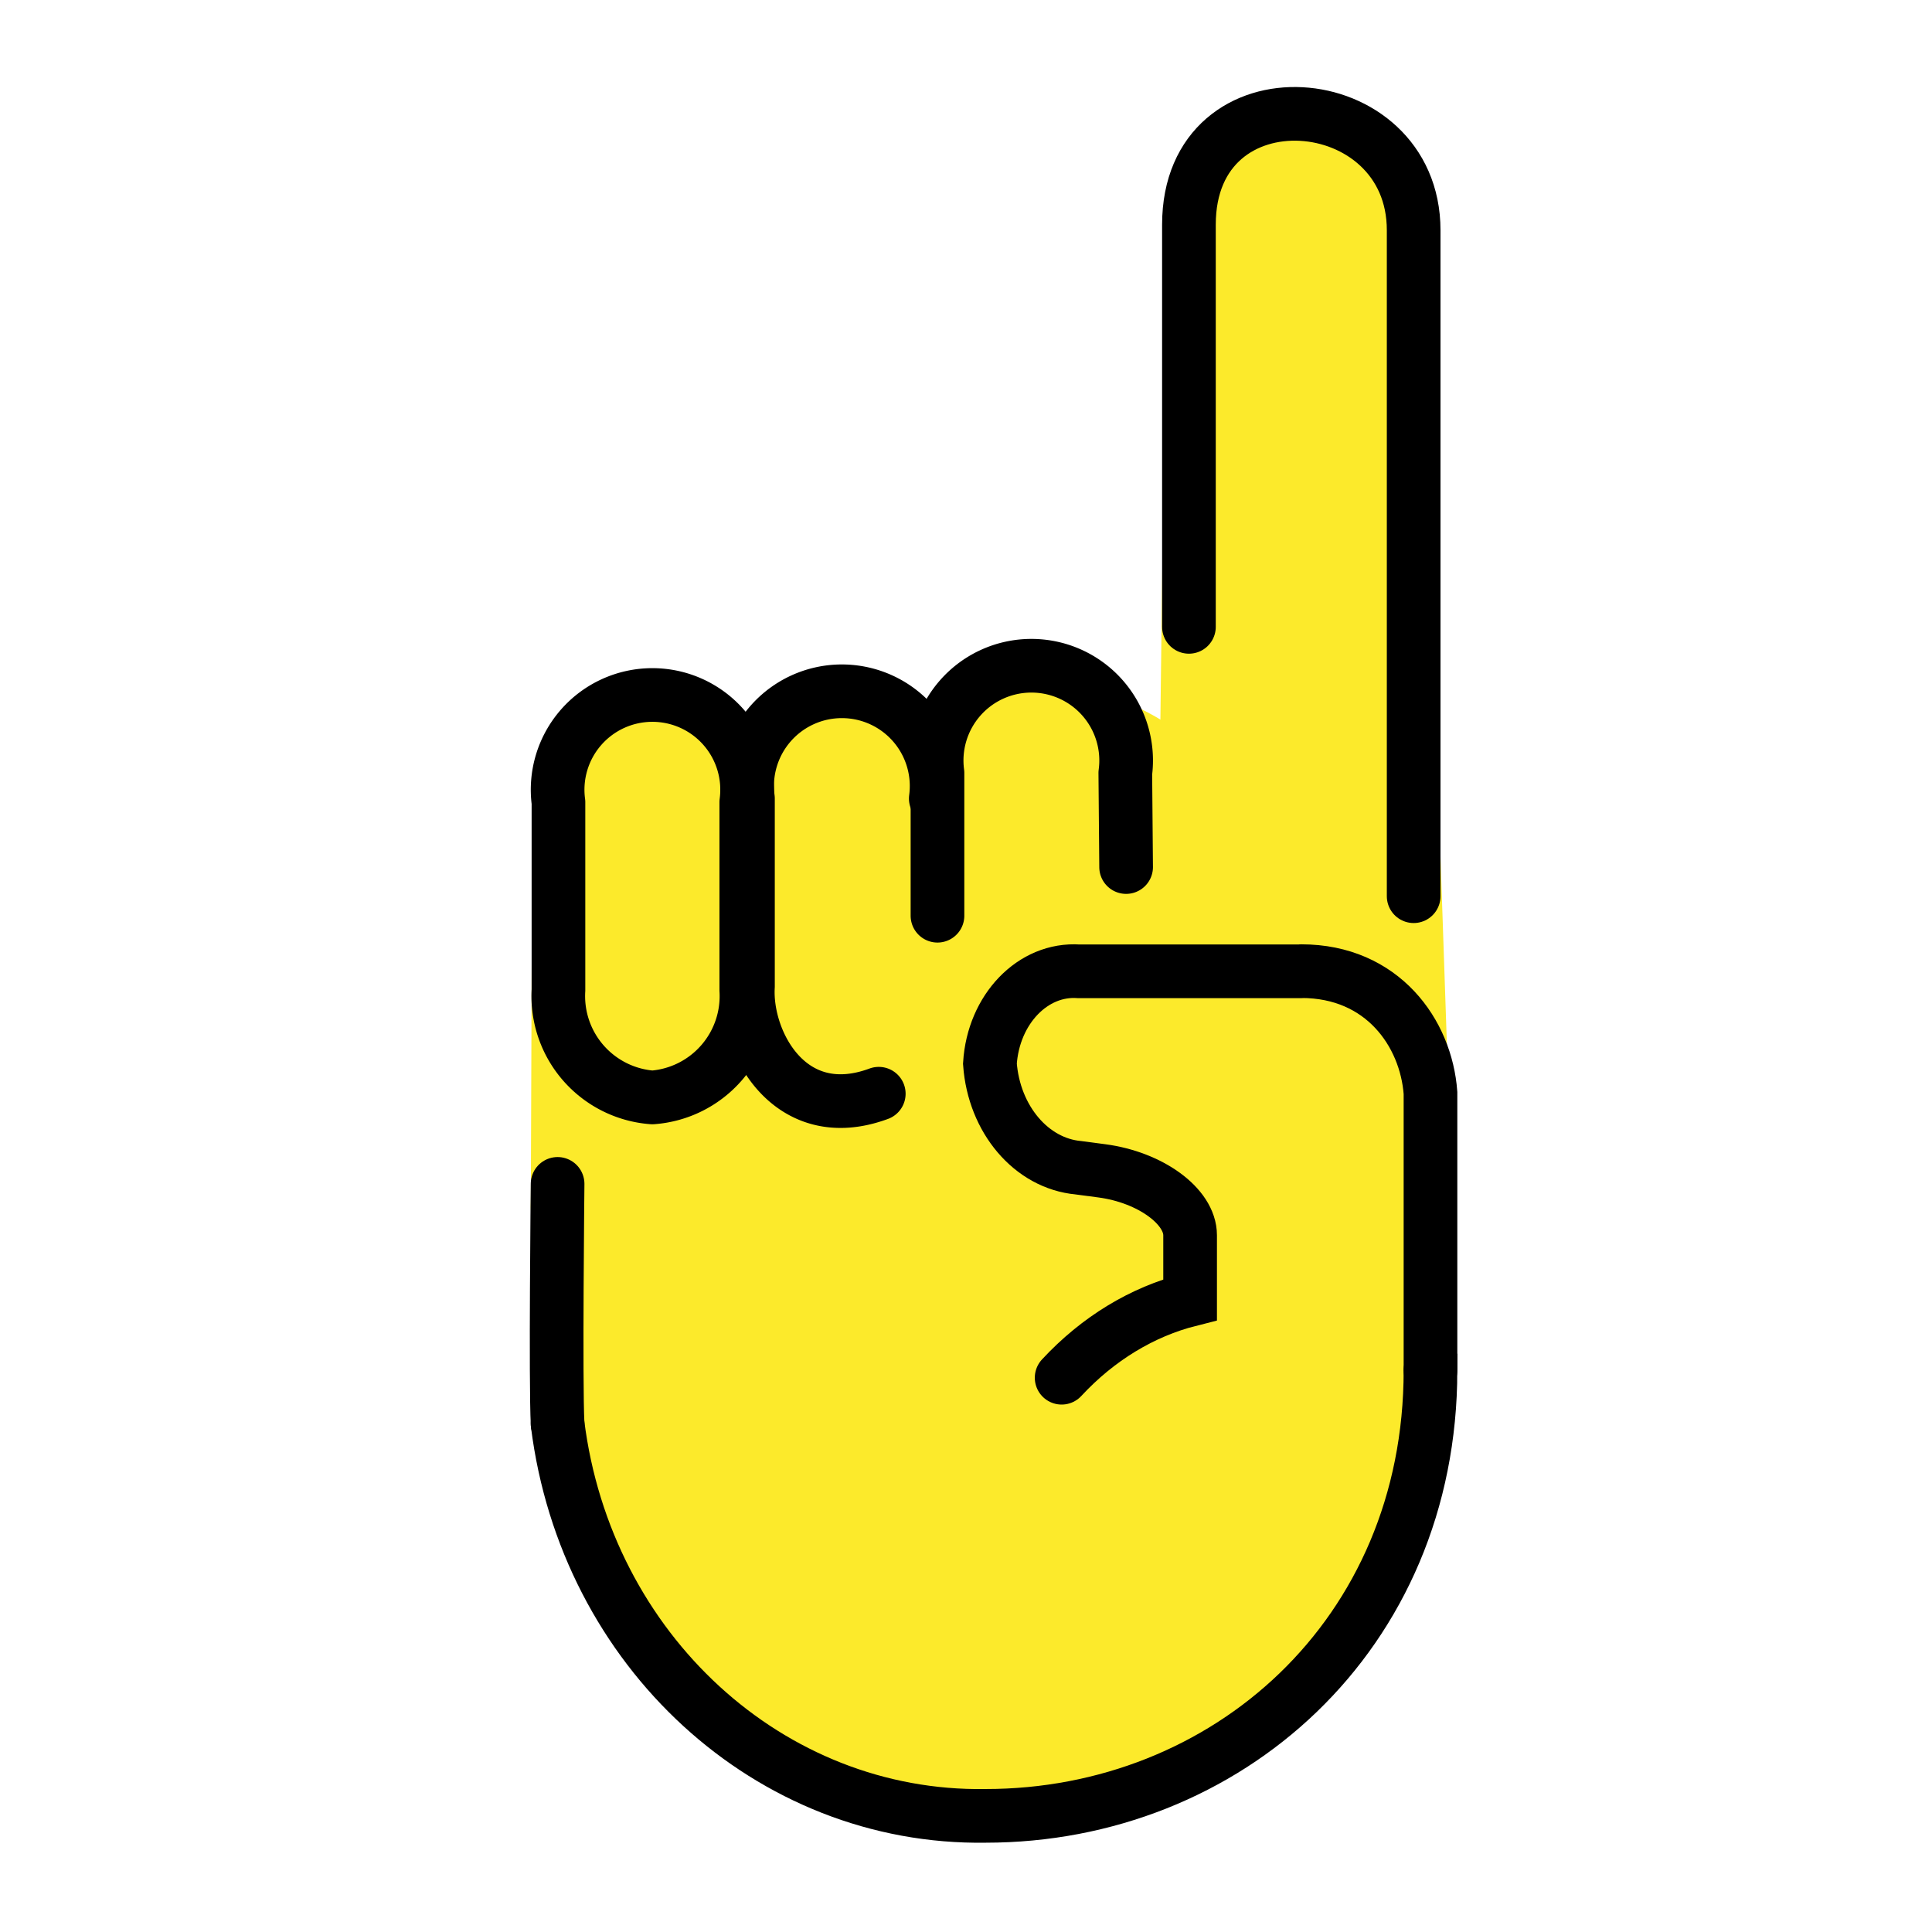 <svg viewBox="0 0 72 72" xmlns="http://www.w3.org/2000/svg"><g fill="#fcea2b"><path d="M20.238 52.066c1.076 8.6 8.044 14.985 16.215 14.857 9.106 0 16.855-6.833 16.855-16.878l-.002.251-.619-11.213c-.168-2.194-1.916-3.87-3.989-3.826h-9.42c-5.634-3.222-18.864 6.587-18.864 8.51"/><path d="M23.671 48.469c-1.905-.153-4.002-1.634-3.889-3.7l.054-14.782c-.238-1.933 3.313-3.816 5.097-4.074 1.785-.257 2.473 2.984 2.712 4.917.988-5.098.247-.932-.742 6.639v7c.113 2.066-1.326 3.847-3.232 4z"/><path d="M31.534 53.238c-1.906-.153-3.345-1.934-3.232-4l-.029-19.77c-.687-1.807-5.285-1.227 2.908-3.292 1.754-.442 2.994.718 3.232 2.65.038.31.39 5.102.353 5.412v15c.113 2.066-1.326 3.847-3.232 4z"/><path d="M33.76 37.933v-7.31c-.022-1.916 2.194-5.08 4.213-5.337 2.02-.258 6.92 1.697 7.19 3.63.043.31.017 1.121-.026 1.431l-2.028 5.844"/><path d="M43.109 37.63l.366-29.207c0-6.175 9.417-5.389 9.417.283l1.055 30.954"/></g><g fill="none" stroke="#000" stroke-linecap="round" stroke-width="2"><path stroke-linejoin="round" d="M24.312 40.898a3.786 3.786 0 01-3.5-4v-7a3.531 3.531 0 117 0v7a3.786 3.786 0 01-3.5 4z"/><path stroke-miterlimit="10" d="M53.31 51.072V40.729c-.164-2.228-1.784-4.537-4.814-4.537M48.496 36.198h-8.29c-1.711-.12-3.188 1.413-3.315 3.442.151 2.076 1.546 3.716 3.296 3.878l.87.115c1.812.238 3.295 1.32 3.295 2.401v2.4c-1.785.45-3.437 1.454-4.788 2.91"/><path stroke-miterlimit="10" d="M20.78 53.06c1.059 8.458 7.913 14.737 15.95 14.612 8.957 0 16.58-6.72 16.58-16.6l-.002-.001M44.308 8.372v14.989M52.683 8.58v24.819M44.308 8.372c0-5.875 8.375-5.188 8.375.208"/><path stroke-linejoin="round" d="M32.749 40.76c-3.322 1.228-4.997-1.934-4.875-4v-7a3.531 3.531 0 117 0"/><path stroke-linejoin="round" d="M34.937 34.126v-5.318a3.531 3.531 0 117 0l.03 3.504"/><path stroke-miterlimit="10" d="M20.78 53.06c-.08-1.512 0-8.94 0-8.94"/></g></svg>